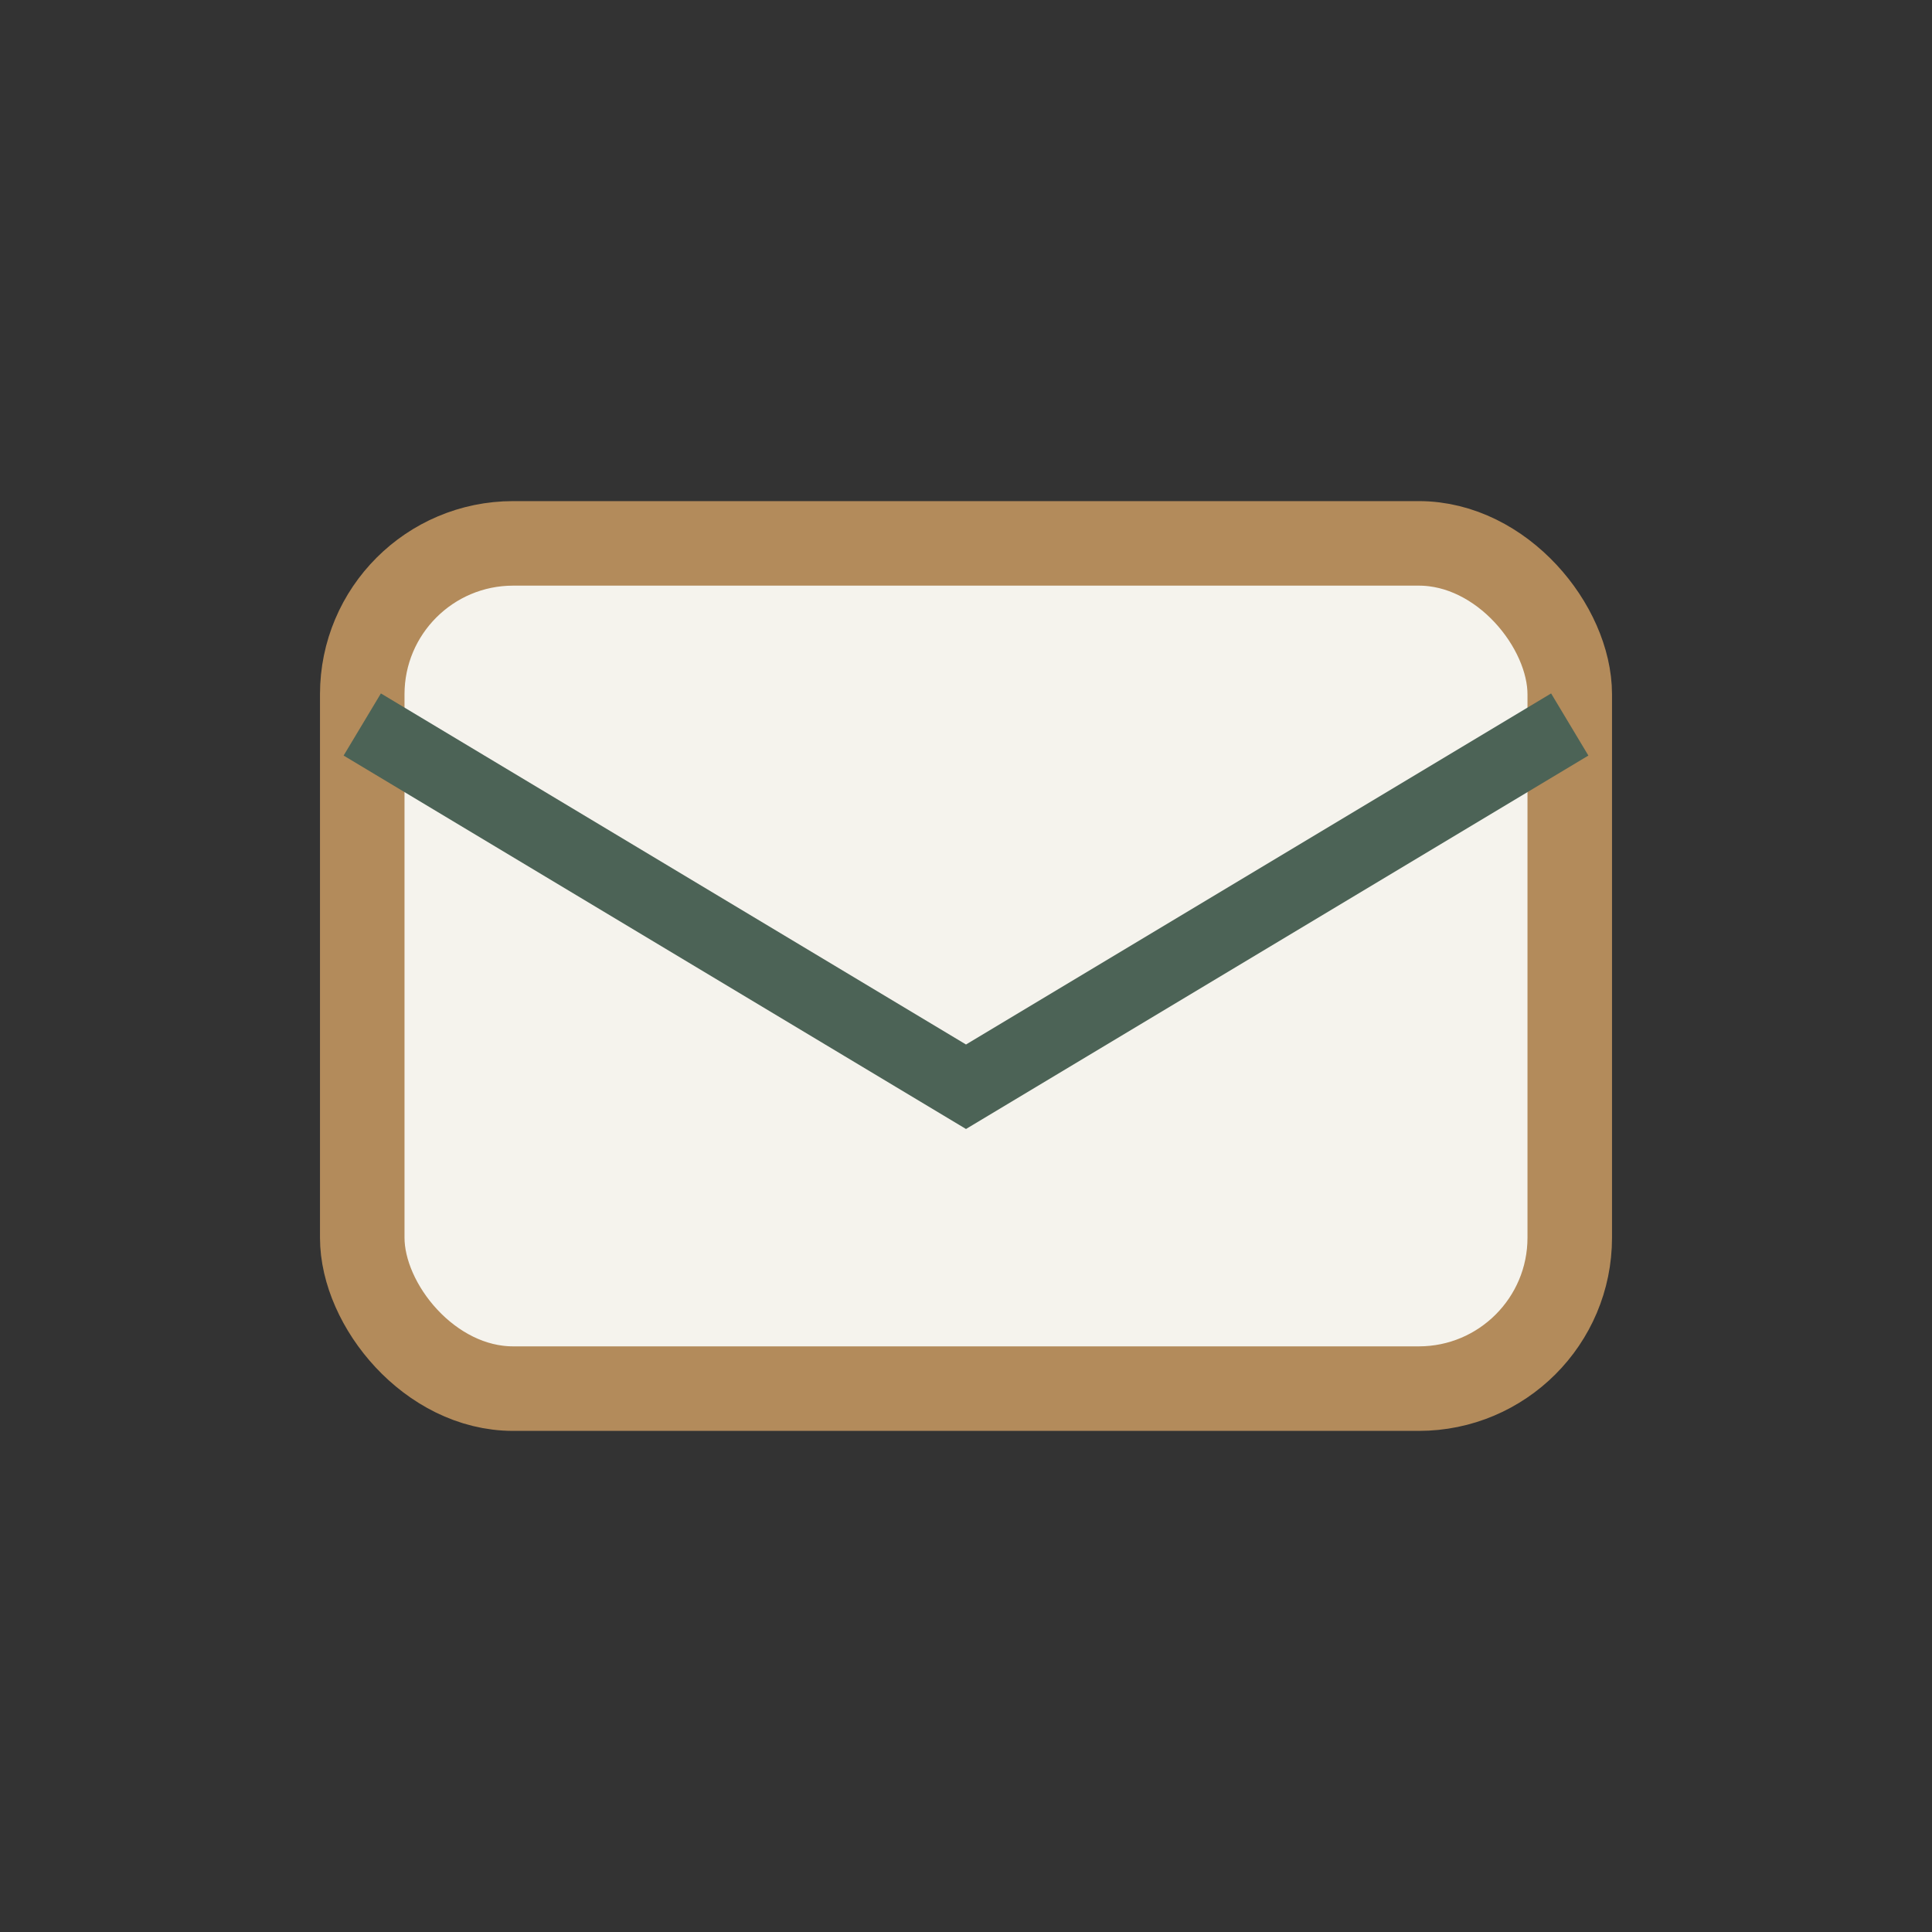 <?xml version="1.0" encoding="UTF-8"?>
<svg xmlns="http://www.w3.org/2000/svg" width="32" height="32" viewBox="0 0 32 32"><rect x="0" y="0" width="32" height="32" fill="#333333" stroke="none"/><rect x="6" y="9" width="20" height="14" rx="2.5" fill="#F5F3ED" stroke="#B38B5B" stroke-width="1.4"/><path d="M6 12l10 6 10-6" fill="none" stroke="#4C6356" stroke-width="1.2"/></svg>